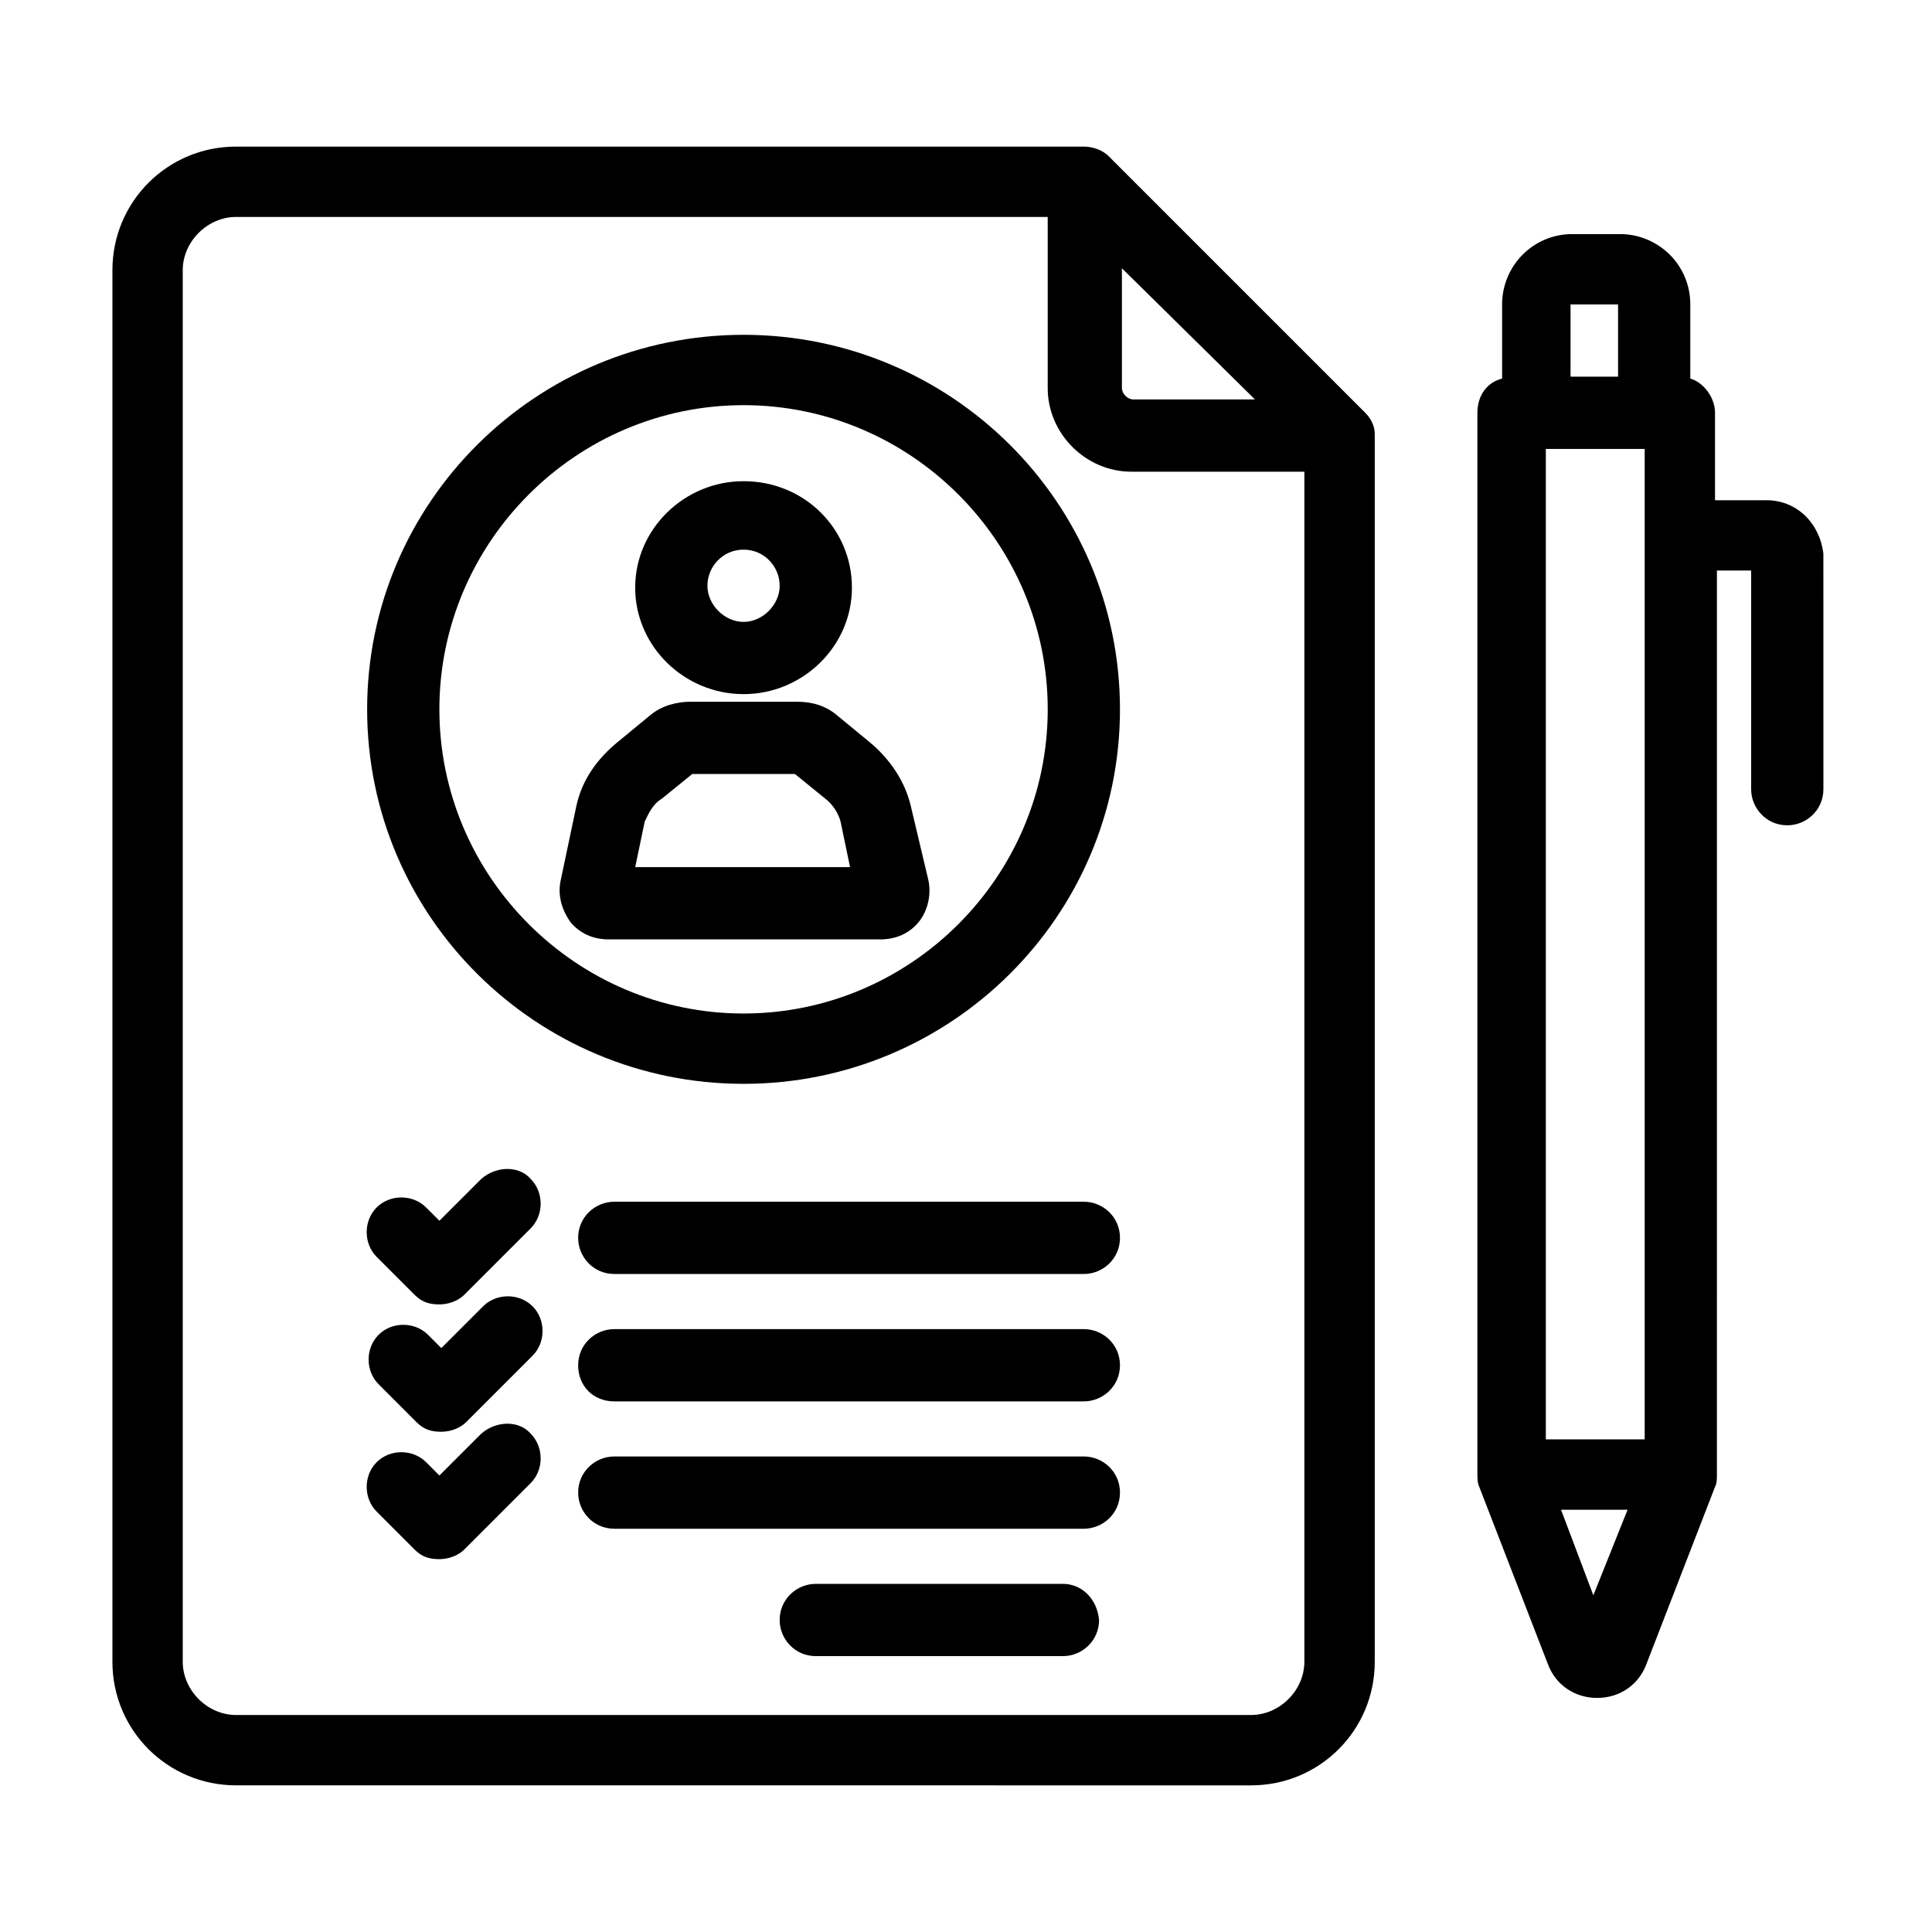 <?xml version="1.0" encoding="UTF-8"?>
<!-- Uploaded to: ICON Repo, www.iconrepo.com, Generator: ICON Repo Mixer Tools -->
<svg fill="#000000" width="800px" height="800px" version="1.1" viewBox="144 144 512 512" xmlns="http://www.w3.org/2000/svg">
 <g>
  <path d="m508.32 258.93c0-2.016-1.008-4.031-2.519-5.543l-68.012-68.016c-1.512-1.512-4.031-2.519-6.551-2.519h-224.7c-18.137 0-32.746 14.609-32.746 32.746v368.79c0 18.137 14.609 32.746 32.746 32.746l269.04 0.004c18.137 0 32.746-14.609 32.746-32.746v-324.96-0.504zm-67.508-44.336 35.77 35.266h-32.242c-1.512 0-3.023-1.512-3.023-3.023v-32.242zm34.762 383.9h-269.04c-7.559 0-14.105-6.551-14.105-14.105v-368.79c0-7.559 6.551-14.105 14.105-14.105h215.12v45.344c0 12.09 10.078 22.168 22.168 22.168h45.848v315.38c0 7.555-6.547 14.105-14.105 14.105z"/>
  <path d="m341.05 232.73c-54.914 0-99.754 44.336-99.754 99.25s44.84 99.25 99.754 99.25c54.914 0 99.754-44.336 99.754-99.25s-44.84-99.25-99.754-99.25zm0 179.86c-44.336 0-80.609-36.273-80.609-80.609s36.273-80.609 80.609-80.609c44.336 0 80.609 36.273 80.609 80.609s-36.277 80.609-80.609 80.609z"/>
  <path d="m341.05 327.95c15.617 0 28.719-12.594 28.719-28.215 0-15.617-12.594-28.215-28.719-28.215-15.617 0-28.719 12.594-28.719 28.215 0 15.621 13.098 28.215 28.719 28.215zm0-38.289c5.543 0 9.574 4.535 9.574 9.574 0 5.039-4.535 9.574-9.574 9.574-5.039 0-9.574-4.535-9.574-9.574 0-5.039 4.031-9.574 9.574-9.574z"/>
  <path d="m385.39 357.68c-1.512-6.551-5.543-12.594-11.082-17.129l-8.566-7.055c-3.023-2.519-6.551-3.527-10.578-3.527h-28.215c-3.527 0-7.559 1.008-10.578 3.527l-8.566 7.055c-5.543 4.535-9.574 10.078-11.082 17.129l-4.031 19.145c-1.008 4.031 0 8.062 2.519 11.586 2.519 3.023 6.047 4.535 10.078 4.535h72.043c4.031 0 7.559-1.512 10.078-4.535 2.519-3.023 3.527-7.559 2.519-11.586zm-65.996-2.016 8.062-6.551h27.203l8.062 6.551c2.016 1.512 3.527 4.031 4.031 6.047l2.519 12.09h-56.934l2.519-12.09c1.008-2.016 2.016-4.535 4.535-6.047z"/>
  <path d="m431.23 496.23h-124.44c-5.039 0-9.574 4.031-9.574 9.574s4.031 9.574 9.574 9.574h124.44c5.039 0 9.574-4.031 9.574-9.574s-4.535-9.574-9.574-9.574z"/>
  <path d="m254.4 520.91c2.016 2.016 4.031 2.519 6.551 2.519s5.039-1.008 6.551-2.519l17.633-17.633c3.527-3.527 3.527-9.574 0-13.098-3.527-3.527-9.574-3.527-13.098 0l-11.082 11.082-3.527-3.527c-3.527-3.527-9.574-3.527-13.098 0-3.527 3.527-3.527 9.574 0 13.098z"/>
  <path d="m431.23 529.98h-124.44c-5.039 0-9.574 4.031-9.574 9.574 0 5.039 4.031 9.574 9.574 9.574h124.44c5.039 0 9.574-4.031 9.574-9.574 0-5.543-4.535-9.574-9.574-9.574z"/>
  <path d="m271.53 523.94-11.082 11.082-3.527-3.527c-3.527-3.527-9.574-3.527-13.098 0-3.527 3.527-3.527 9.574 0 13.098l10.078 10.078c2.016 2.016 4.031 2.519 6.551 2.519s5.039-1.008 6.551-2.519l17.633-17.633c3.527-3.527 3.527-9.574 0-13.098-3.031-3.527-9.074-3.527-13.105 0z"/>
  <path d="m431.23 462.47h-124.44c-5.039 0-9.574 4.031-9.574 9.574 0 5.039 4.031 9.574 9.574 9.574h124.44c5.039 0 9.574-4.031 9.574-9.574 0-5.547-4.535-9.574-9.574-9.574z"/>
  <path d="m271.53 456.43-11.082 11.082-3.527-3.527c-3.527-3.527-9.574-3.527-13.098 0-3.527 3.527-3.527 9.574 0 13.098l10.078 10.078c2.016 2.016 4.031 2.519 6.551 2.519s5.039-1.008 6.551-2.519l17.633-17.633c3.527-3.527 3.527-9.574 0-13.098-3.031-3.527-9.074-3.527-13.105 0z"/>
  <path d="m425.69 563.74h-65.496c-5.039 0-9.574 4.031-9.574 9.574 0 5.039 4.031 9.574 9.574 9.574h65.496c5.039 0 9.574-4.031 9.574-9.574-0.504-5.547-4.535-9.574-9.574-9.574z"/>
  <path d="m612.1 276.57h-13.602v-23.176c0-4.031-3.023-8.062-6.551-9.07v-19.648c0-10.578-8.566-18.641-18.641-18.641h-12.594c-10.578 0-18.641 8.566-18.641 18.641v19.648c-4.031 1.008-6.551 4.535-6.551 9.07v281.12c0 1.008 0 2.519 0.504 3.527l18.137 46.855c2.016 5.543 7.055 9.07 13.098 9.07 6.047 0 11.082-3.527 13.098-9.07l18.137-46.855c0.504-1.008 0.504-2.016 0.504-3.527l0.004-239.31h9.07v57.938c0 5.039 4.031 9.574 9.574 9.574 5.039 0 9.574-4.031 9.574-9.574l-0.008-62.473c-1.004-8.062-7.051-14.105-15.113-14.105zm-58.441 248.88v-262.48h26.199v262.48zm6.551-300.77h12.594v19.145h-12.594zm-2.519 319.42h17.633l-9.07 22.672z"/>
 </g>
</svg>